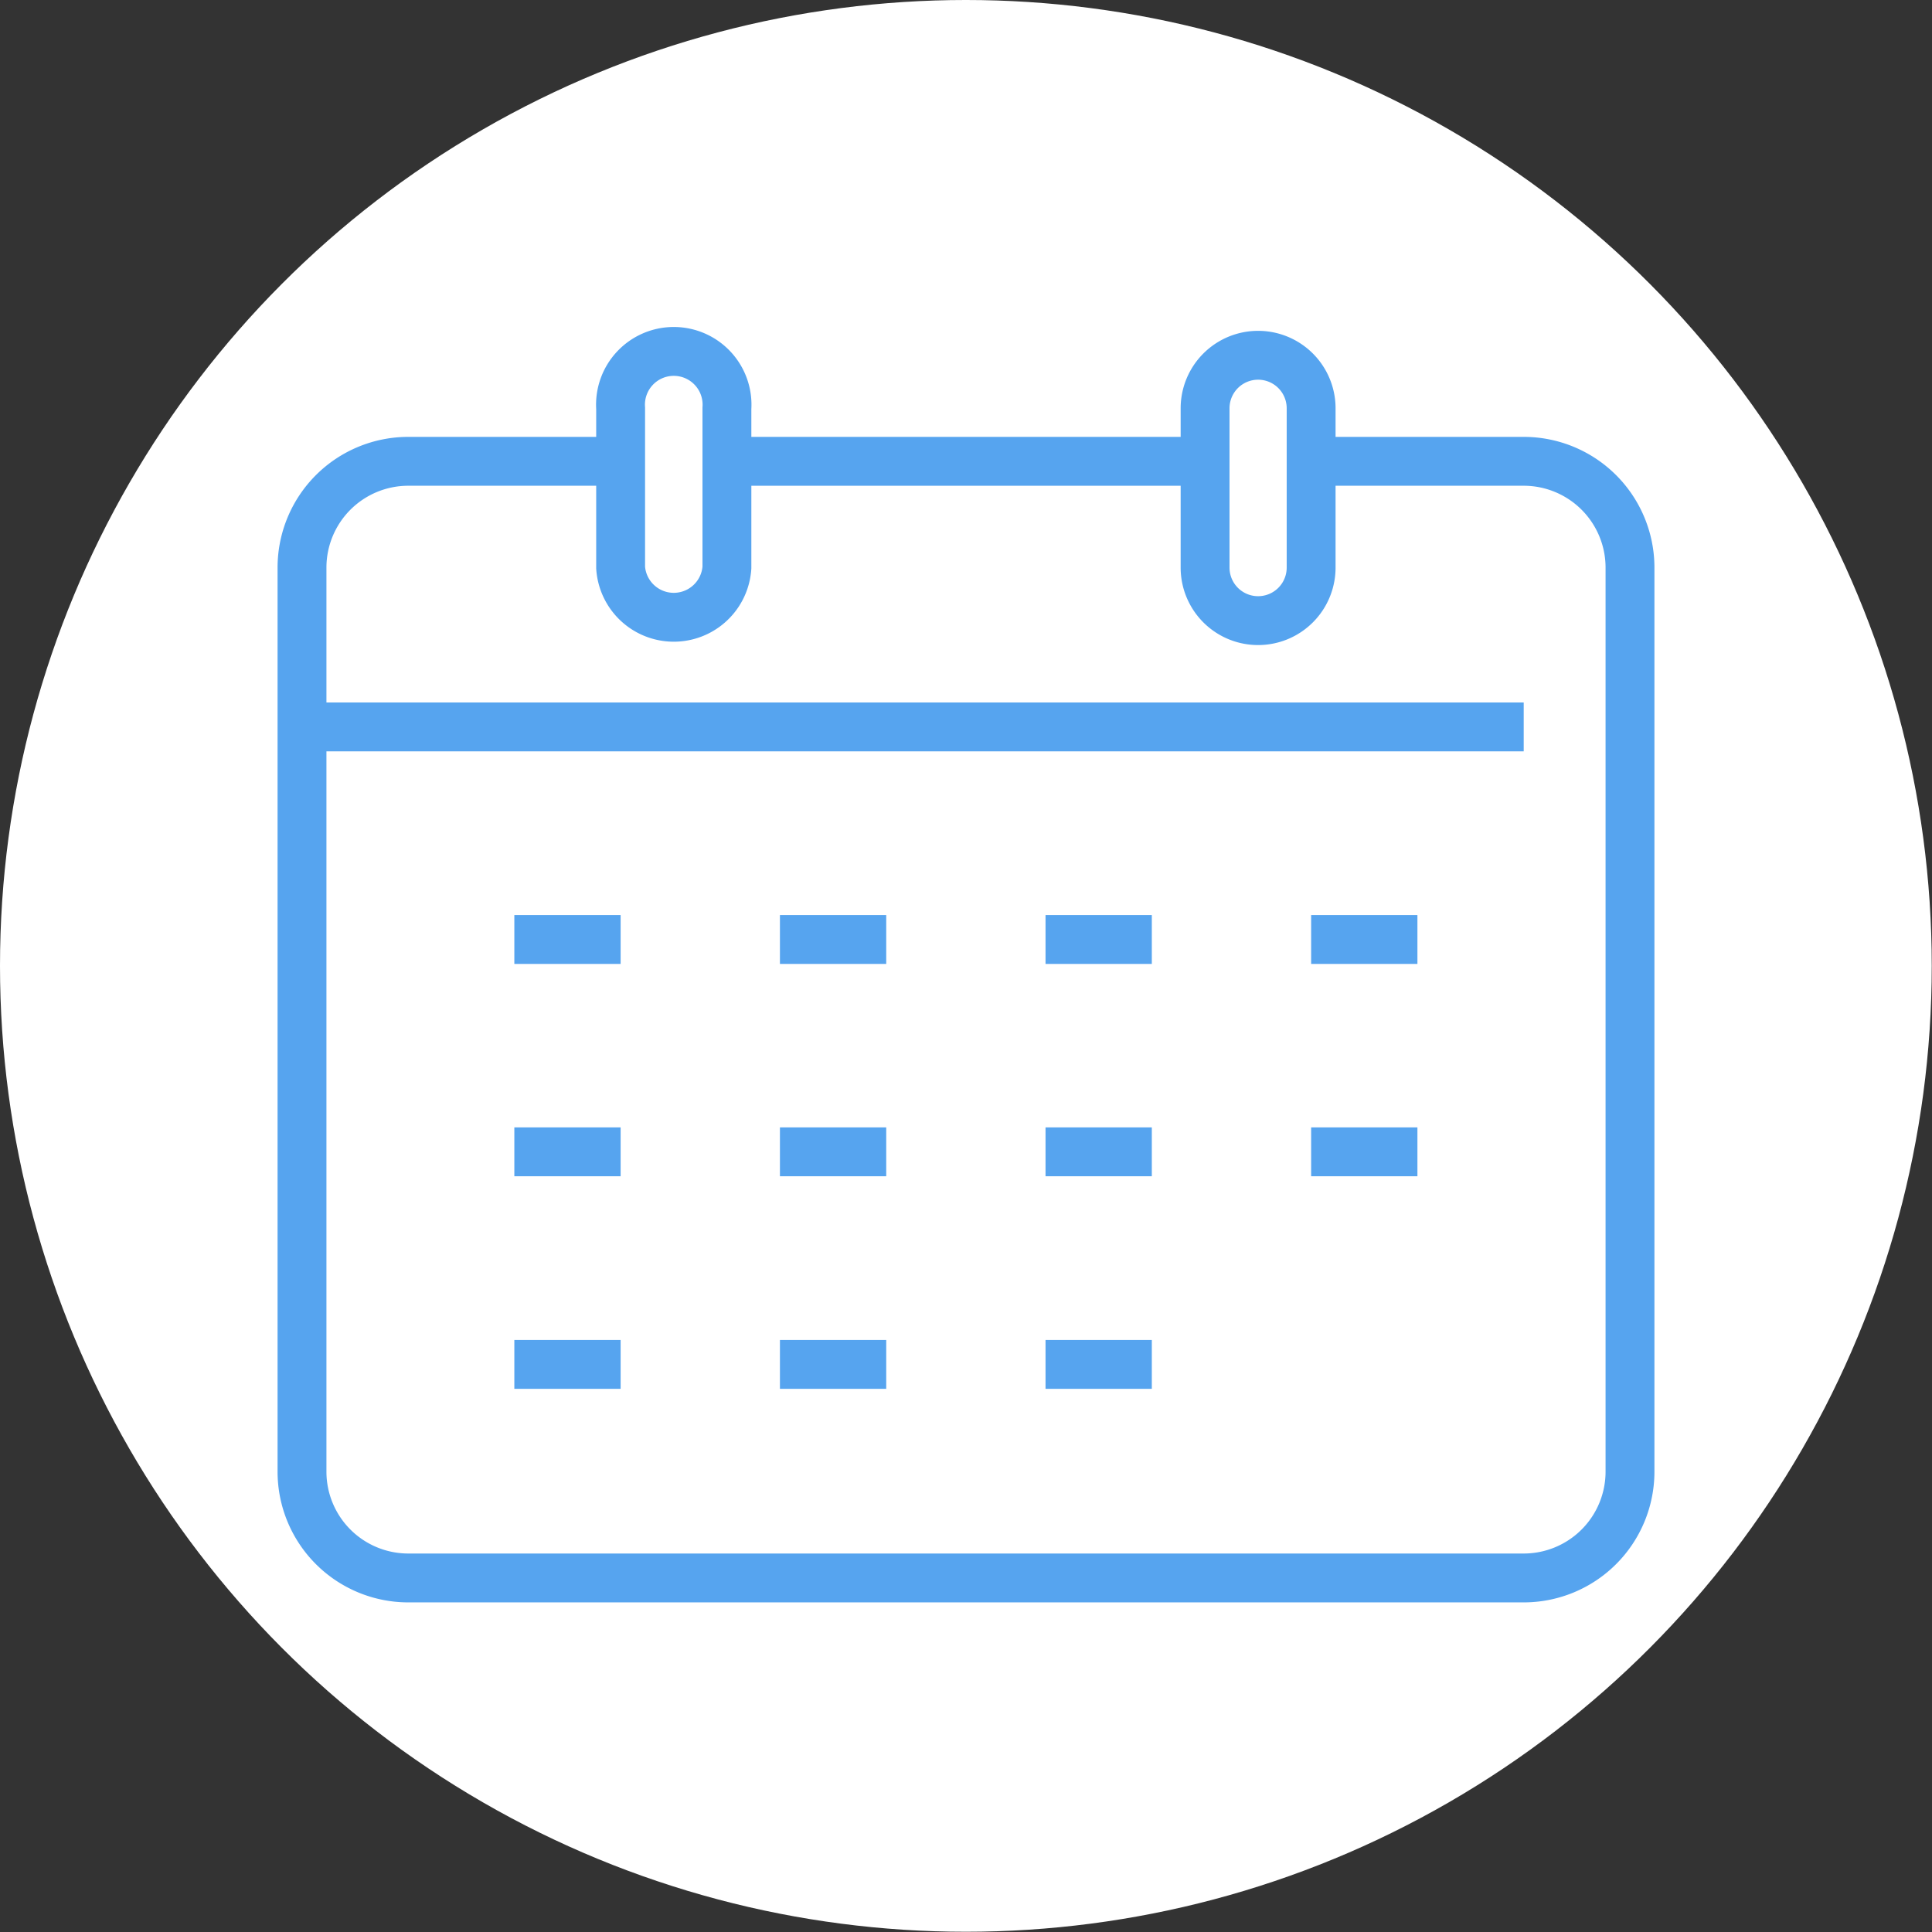 <svg xmlns="http://www.w3.org/2000/svg" viewBox="0 0 79.07 79.07"><rect x="0" y="0" width="79.07" height="79.07" fill="#333333" stroke="none"/><defs><style>.cls-1{fill:#fff;}.cls-2{fill:none;stroke:#56a4ef;stroke-miterlimit:10;stroke-width:2px;}</style></defs><g id="Calque_2" data-name="Calque 2"><g id="Accueil"><circle class="cls-1" cx="39.53" cy="39.53" r="39.53"/><path class="cls-2" d="M53.66,18.88h8.7a4.35,4.35,0,0,1,4.35,4.35v37a4.35,4.35,0,0,1-4.35,4.35H16.71a4.35,4.35,0,0,1-4.35-4.35V23.23a4.35,4.35,0,0,1,4.35-4.35H25.4"/><line class="cls-2" x1="29.75" y1="18.88" x2="49.32" y2="18.88"/><line class="cls-2" x1="12.36" y1="29.75" x2="62.36" y2="29.75"/><path class="cls-2" d="M29.75,23.23a2.18,2.18,0,0,1-4.35,0V16.71a2.18,2.18,0,1,1,4.35,0Z"/><path class="cls-2" d="M53.66,23.23a2.17,2.17,0,1,1-4.34,0V16.71a2.17,2.17,0,1,1,4.34,0Z"/><line class="cls-2" x1="21.05" y1="38.45" x2="25.4" y2="38.45"/><line class="cls-2" x1="31.92" y1="38.45" x2="36.27" y2="38.45"/><line class="cls-2" x1="42.79" y1="38.45" x2="47.14" y2="38.45"/><line class="cls-2" x1="53.66" y1="38.45" x2="58.01" y2="38.45"/><line class="cls-2" x1="21.05" y1="47.14" x2="25.4" y2="47.14"/><line class="cls-2" x1="31.92" y1="47.14" x2="36.27" y2="47.14"/><line class="cls-2" x1="42.79" y1="47.14" x2="47.14" y2="47.14"/><line class="cls-2" x1="53.66" y1="47.14" x2="58.01" y2="47.14"/><line class="cls-2" x1="21.05" y1="55.84" x2="25.4" y2="55.84"/><line class="cls-2" x1="31.92" y1="55.84" x2="36.27" y2="55.84"/><line class="cls-2" x1="42.79" y1="55.84" x2="47.14" y2="55.84"/></g></g></svg>